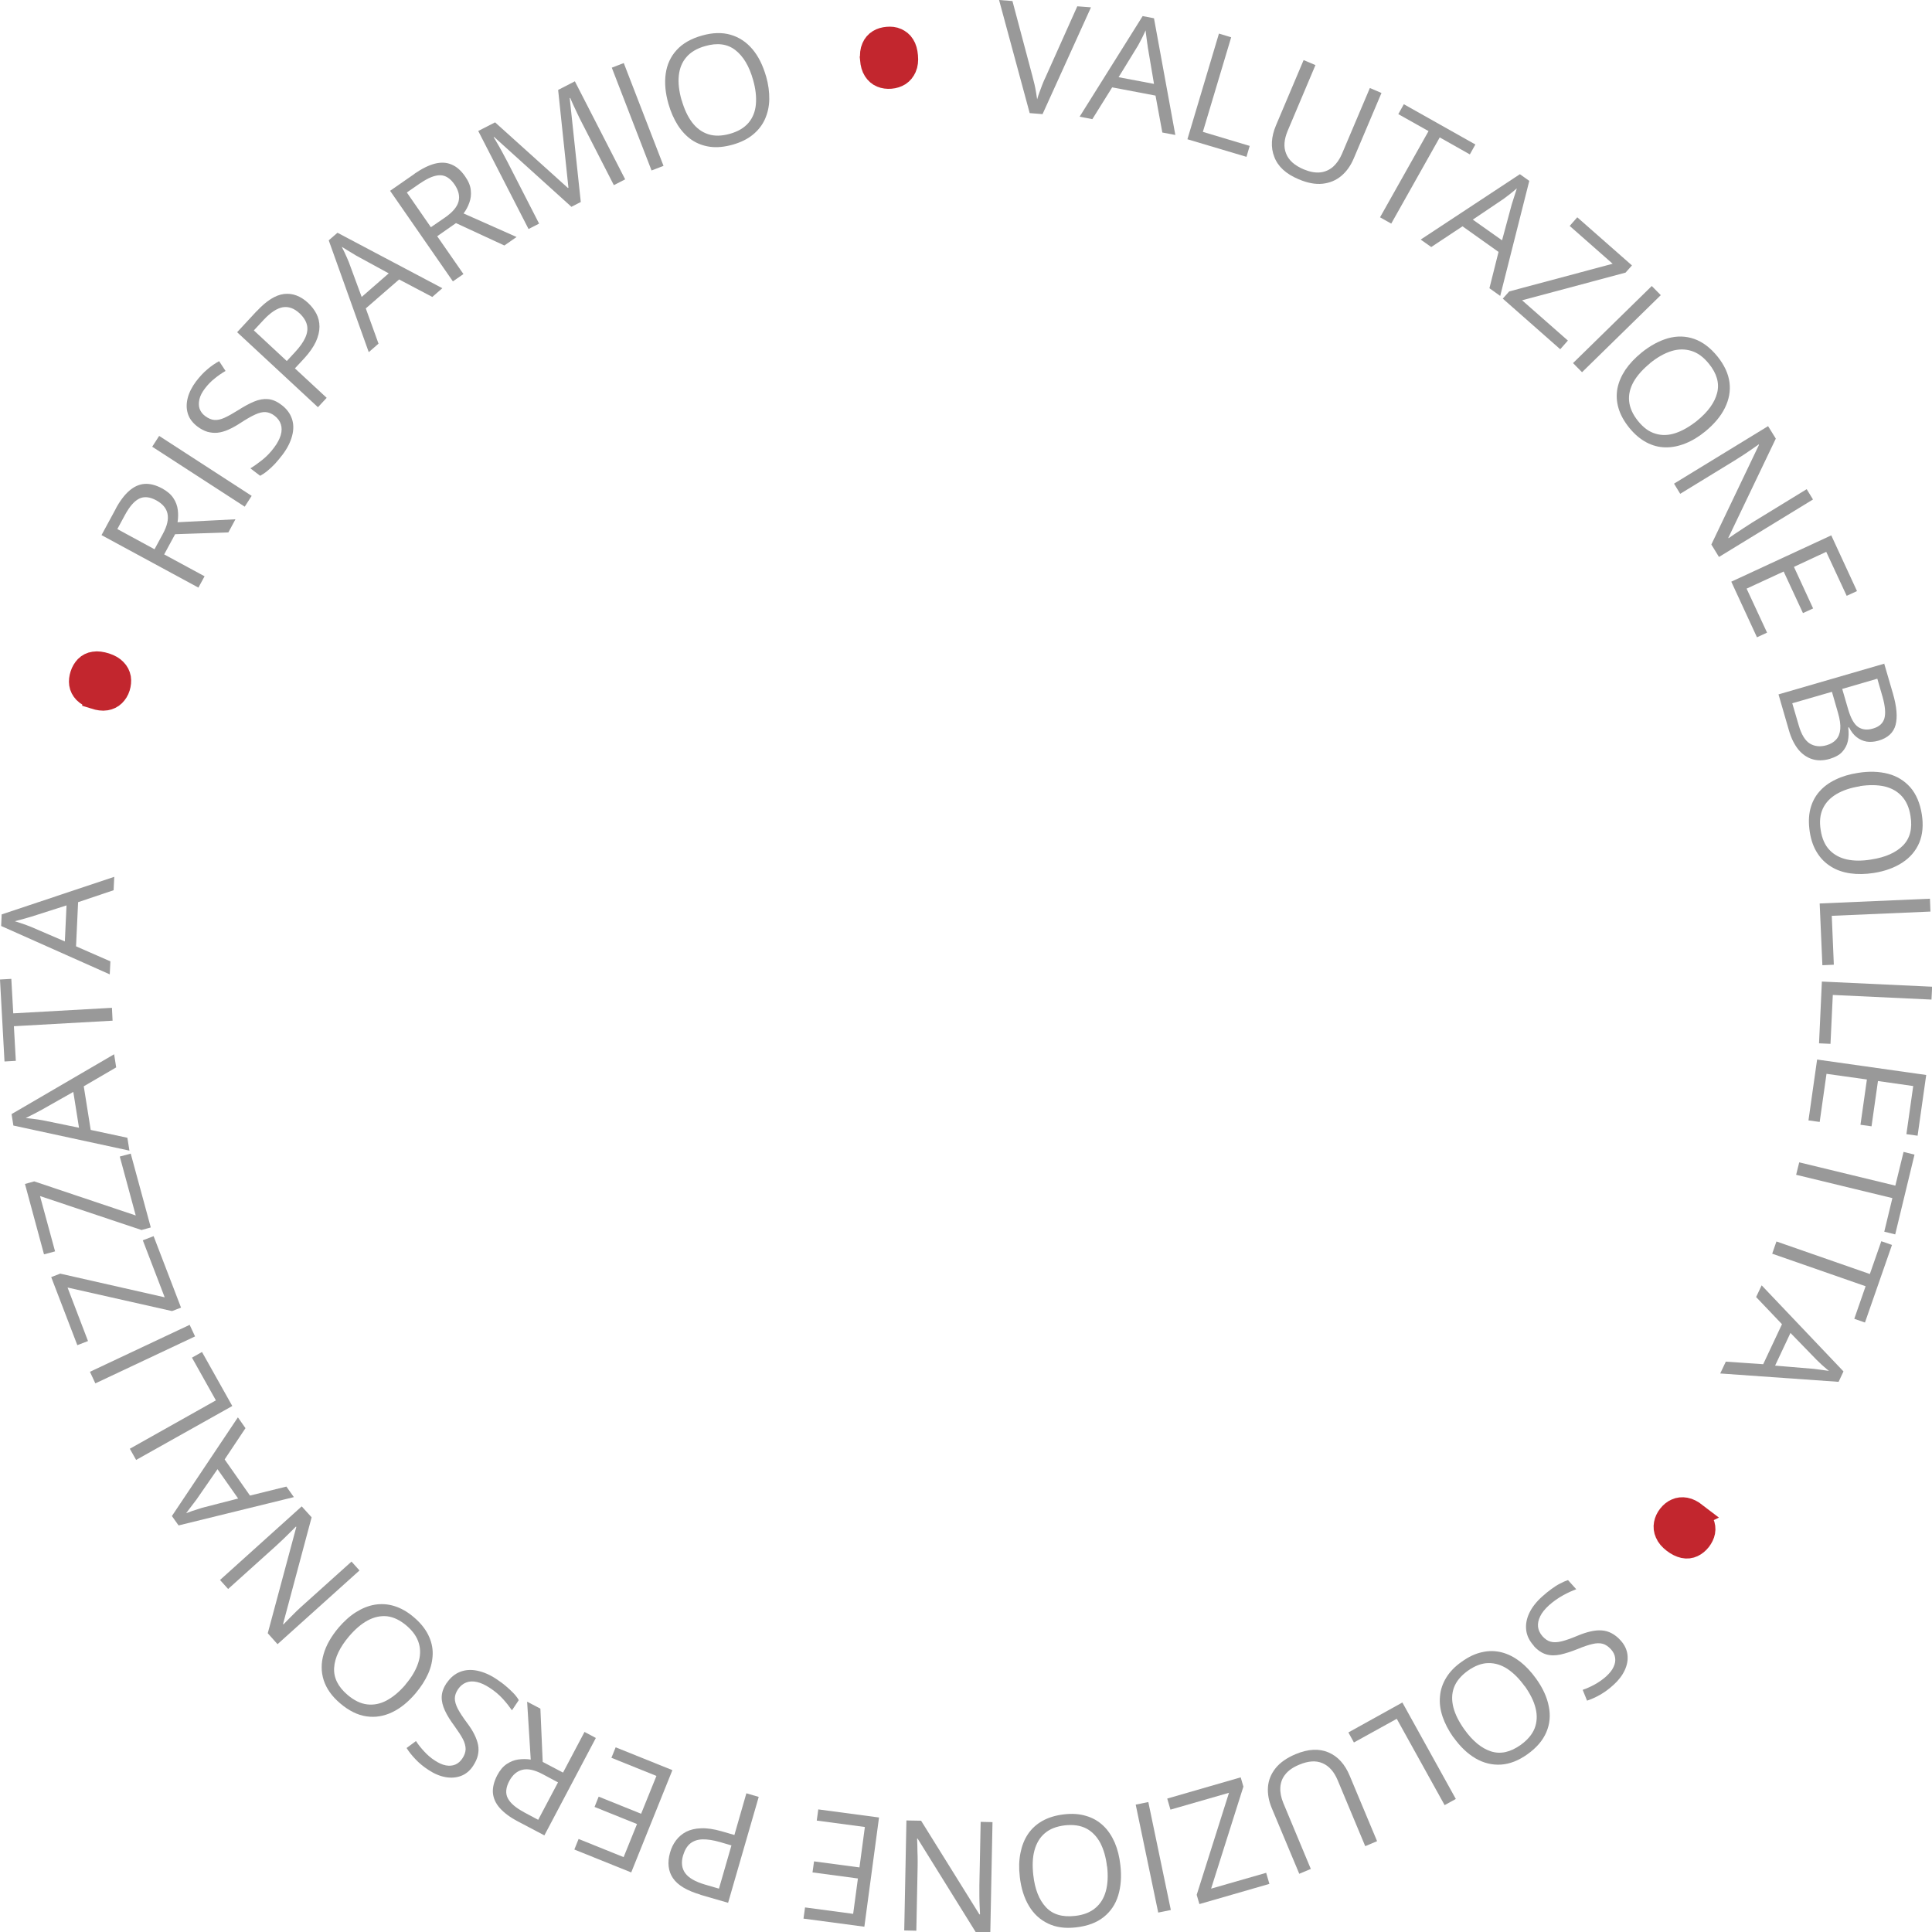 <svg xmlns="http://www.w3.org/2000/svg" id="Livello_2" data-name="Livello 2" viewBox="0 0 150.16 150.19"><defs><style>      .cls-1 {        fill: #c2262e;        stroke: #c2262e;        stroke-miterlimit: 10;        stroke-width: 2px;      }      .cls-2 {        fill: #999;      }    </style></defs><g id="Livello_1-2" data-name="Livello 1"><g><path class="cls-2" d="M84.79,.58l-3.76,8.29-1-.08-2.38-8.79,1.04,.08,1.54,5.79c.06,.23,.12,.45,.17,.67,.05,.21,.09,.42,.12,.61s.06,.38,.09,.57c.05-.18,.11-.36,.18-.55,.07-.19,.14-.38,.22-.59,.08-.2,.17-.42,.28-.64l2.44-5.45,1.05,.08Z"></path><path class="cls-2" d="M90.34,10.3l-.53-2.87-3.37-.64-1.54,2.47-.99-.19,4.9-7.82,.88,.17,1.66,9.07-1.01-.19Zm-.65-3.79l-.48-2.84c0-.07-.03-.19-.05-.36-.02-.17-.04-.34-.07-.52s-.04-.32-.05-.43c-.07,.15-.14,.3-.21,.45s-.14,.28-.21,.41c-.07,.12-.12,.23-.17,.32l-1.51,2.46,2.75,.52Z"></path><path class="cls-2" d="M92.29,10.82l2.45-8.21,.95,.29-2.2,7.35,3.64,1.09-.25,.85-4.6-1.37Z"></path><path class="cls-2" d="M107.37,7.23l-2.16,5.1c-.24,.56-.56,1.01-.97,1.35-.41,.34-.89,.54-1.45,.6-.56,.06-1.18-.06-1.86-.35-.98-.41-1.61-.99-1.89-1.74-.29-.74-.24-1.56,.13-2.44l2.15-5.08,.92,.39-2.16,5.11c-.28,.67-.33,1.26-.12,1.77,.2,.51,.65,.92,1.36,1.22,.48,.2,.91,.28,1.29,.24,.38-.04,.71-.19,1-.44,.28-.25,.51-.58,.69-1l2.17-5.12,.91,.39Z"></path><path class="cls-2" d="M108.13,17.38l-.87-.49,3.77-6.7-2.35-1.32,.43-.77,5.56,3.13-.43,.77-2.34-1.32-3.77,6.7Z"></path><path class="cls-2" d="M115.76,22.41l.71-2.83-2.8-1.99-2.43,1.61-.82-.58,7.71-5.08,.73,.52-2.26,8.94-.84-.6Zm.98-3.72l.75-2.78c.02-.07,.06-.19,.11-.35s.1-.33,.16-.5,.1-.31,.13-.42c-.12,.11-.25,.21-.38,.32s-.25,.2-.36,.28c-.11,.08-.21,.16-.29,.22l-2.39,1.61,2.29,1.62Z"></path><path class="cls-2" d="M121.26,27.14l-4.46-3.93,.5-.56,8.04-2.15-3.34-2.94,.59-.67,4.25,3.74-.5,.56-8.04,2.15,3.56,3.13-.59,.67Z"></path><path class="cls-2" d="M122.26,28.22l6.12-5.99,.7,.71-6.12,5.99-.7-.71Z"></path><path class="cls-2" d="M132.54,33.53c-.51,.42-1.03,.73-1.56,.94s-1.04,.31-1.55,.3c-.51-.01-1-.14-1.47-.39-.47-.25-.91-.62-1.32-1.12-.42-.52-.7-1.03-.85-1.55-.15-.52-.17-1.02-.08-1.52,.1-.5,.31-.98,.62-1.45,.32-.47,.74-.91,1.25-1.33,.68-.55,1.37-.92,2.06-1.12,.7-.19,1.37-.18,2.03,.05,.66,.23,1.26,.68,1.82,1.37,.53,.66,.84,1.33,.93,2.01s-.04,1.34-.36,1.99-.83,1.25-1.52,1.82Zm-4.3-5.29c-.56,.46-.99,.94-1.27,1.43-.28,.5-.4,1-.35,1.51,.05,.51,.28,1.03,.69,1.54,.42,.52,.87,.85,1.37,.99,.49,.15,1.01,.13,1.55-.05,.54-.18,1.09-.5,1.66-.95,.86-.7,1.38-1.42,1.57-2.17,.19-.75-.02-1.51-.64-2.27-.42-.52-.87-.85-1.37-1-.49-.15-1.01-.15-1.55,.02-.54,.17-1.09,.48-1.66,.94Z"></path><path class="cls-2" d="M133.61,43.3l-.6-.98,3.7-7.74-.02-.04c-.16,.11-.34,.24-.54,.38-.2,.14-.42,.29-.65,.44-.23,.15-.47,.3-.71,.45l-4.2,2.57-.48-.79,7.31-4.47,.6,.97-3.69,7.71,.02,.03c.11-.08,.27-.19,.48-.33s.43-.29,.68-.45,.47-.31,.68-.44l4.23-2.59,.49,.8-7.31,4.47Z"></path><path class="cls-2" d="M136.56,49.54l-2-4.33,7.77-3.6,2,4.33-.8,.37-1.59-3.42-2.51,1.17,1.49,3.23-.79,.36-1.5-3.23-2.88,1.33,1.59,3.42-.8,.37Z"></path><path class="cls-2" d="M146.44,51.56l.68,2.33c.3,1.03,.37,1.85,.21,2.45-.16,.61-.61,1.02-1.34,1.23-.32,.09-.62,.11-.91,.07-.29-.05-.55-.17-.78-.35-.23-.18-.43-.44-.59-.76l-.06,.02c.05,.38,.04,.73-.03,1.05-.07,.32-.22,.6-.44,.84s-.54,.41-.96,.54c-.51,.15-.97,.15-1.38,.02s-.78-.39-1.08-.76c-.3-.38-.54-.86-.71-1.44l-.82-2.83,8.23-2.39Zm-4.06,2.21l-3.08,.89,.5,1.71c.21,.73,.51,1.21,.88,1.43s.81,.26,1.29,.12c.31-.09,.56-.24,.74-.44,.18-.2,.29-.47,.32-.81,.03-.34-.03-.77-.18-1.28l-.47-1.63Zm.8-.23l.46,1.58c.21,.72,.47,1.18,.79,1.39,.32,.21,.7,.25,1.16,.11,.47-.14,.76-.4,.87-.79s.06-.94-.14-1.66l-.41-1.42-2.71,.79Z"></path><path class="cls-2" d="M145.63,67.85c-.65,.1-1.26,.11-1.82,.03-.56-.08-1.06-.25-1.49-.52-.44-.27-.8-.62-1.08-1.07-.29-.45-.48-.99-.58-1.63-.1-.66-.09-1.24,.04-1.77,.13-.52,.36-.97,.7-1.36s.76-.7,1.27-.94c.51-.25,1.09-.42,1.74-.52,.86-.14,1.65-.11,2.34,.07s1.27,.54,1.73,1.06c.45,.52,.75,1.22,.89,2.1,.13,.84,.06,1.57-.2,2.2-.27,.63-.7,1.14-1.31,1.54s-1.35,.67-2.23,.81Zm-1.06-6.74c-.72,.11-1.32,.31-1.82,.6-.49,.29-.85,.66-1.07,1.13s-.28,1.03-.17,1.68c.1,.66,.33,1.17,.68,1.54,.35,.37,.81,.62,1.36,.74,.56,.12,1.19,.12,1.91,0,1.09-.17,1.91-.54,2.45-1.09,.54-.55,.74-1.32,.58-2.28-.1-.66-.33-1.17-.68-1.55-.35-.38-.8-.63-1.35-.76-.55-.12-1.19-.13-1.91-.02Z"></path><path class="cls-2" d="M141.44,70.22l8.56-.37,.04,1-7.67,.33,.16,3.8-.89,.04-.21-4.79Z"></path><path class="cls-2" d="M141.61,76.29l8.56,.4-.05,1-7.67-.36-.18,3.8-.89-.04,.22-4.79Z"></path><path class="cls-2" d="M140.56,87.07l.67-4.72,8.48,1.2-.67,4.72-.87-.12,.53-3.74-2.74-.39-.5,3.52-.86-.12,.5-3.52-3.14-.44-.53,3.74-.87-.12Z"></path><path class="cls-2" d="M139.6,91.31l.24-.97,7.47,1.81,.64-2.62,.85,.21-1.5,6.2-.85-.21,.63-2.61-7.47-1.81Z"></path><path class="cls-2" d="M137.74,97.44l.33-.95,7.26,2.53,.89-2.55,.83,.29-2.1,6.03-.83-.29,.88-2.53-7.26-2.53Z"></path><path class="cls-2" d="M134.13,105.83l2.91,.2,1.46-3.11-2.01-2.11,.43-.91,6.36,6.69-.38,.81-9.2-.65,.44-.93Zm3.84,.31l2.87,.24c.07,0,.19,.02,.36,.04s.34,.04,.52,.07c.18,.02,.32,.04,.43,.06-.13-.1-.25-.21-.38-.32s-.24-.21-.34-.31c-.1-.1-.19-.18-.26-.25l-2.01-2.07-1.19,2.53Z"></path><path class="cls-1" d="M131.69,117.77c.27,.21,.45,.42,.54,.63,.09,.21,.12,.42,.08,.63-.04,.21-.14,.4-.28,.59-.15,.19-.32,.33-.51,.42s-.4,.12-.63,.07-.48-.17-.74-.37c-.26-.2-.44-.41-.53-.63-.1-.22-.12-.43-.08-.64s.13-.41,.28-.6c.15-.19,.32-.33,.51-.41,.19-.09,.41-.11,.64-.07,.23,.04,.48,.17,.74,.37Z"></path><path class="cls-2" d="M119.21,127.91c-.34-.38-.54-.78-.59-1.22s.03-.87,.24-1.32c.21-.44,.54-.87,1-1.28,.24-.22,.48-.41,.71-.58s.46-.32,.68-.43c.22-.12,.43-.21,.62-.27l.64,.71c-.3,.11-.64,.26-1.02,.47-.38,.21-.74,.46-1.09,.77-.32,.29-.55,.57-.69,.86s-.2,.56-.17,.82c.03,.26,.15,.51,.35,.74,.2,.22,.41,.36,.64,.42,.23,.06,.51,.05,.84-.03,.33-.08,.75-.23,1.25-.44,.36-.15,.69-.26,1-.33,.31-.07,.6-.1,.87-.08,.27,.02,.53,.09,.77,.22s.48,.31,.7,.56c.31,.34,.48,.71,.53,1.1,.05,.4-.02,.8-.21,1.21-.19,.41-.48,.79-.88,1.15-.34,.31-.68,.56-1.03,.76-.35,.2-.69,.35-1.02,.46l-.34-.84c.32-.11,.63-.25,.94-.42,.31-.17,.61-.38,.88-.62,.27-.25,.47-.49,.58-.74,.12-.25,.16-.49,.12-.72-.03-.23-.14-.45-.32-.65-.2-.22-.42-.37-.64-.43s-.5-.06-.81,.02c-.31,.07-.69,.2-1.15,.39-.5,.2-.94,.34-1.34,.43-.4,.08-.76,.08-1.1-.02-.33-.1-.65-.31-.96-.65Z"></path><path class="cls-2" d="M112.96,135.03c-.38-.54-.66-1.08-.84-1.61-.18-.54-.25-1.06-.2-1.57,.04-.51,.2-.99,.48-1.45,.28-.46,.67-.87,1.2-1.24,.54-.39,1.07-.64,1.6-.75,.52-.12,1.03-.11,1.53,.02s.96,.37,1.41,.71c.45,.35,.86,.79,1.25,1.33,.51,.71,.84,1.42,.98,2.13,.15,.71,.09,1.38-.18,2.02-.27,.64-.76,1.22-1.48,1.73-.69,.49-1.38,.76-2.06,.8-.68,.04-1.34-.12-1.96-.48-.62-.36-1.2-.91-1.72-1.64Zm5.55-3.96c-.42-.59-.87-1.04-1.35-1.36-.48-.31-.97-.46-1.49-.45-.52,.01-1.04,.21-1.58,.59-.54,.39-.9,.82-1.08,1.3-.18,.48-.19,1-.05,1.55,.14,.55,.43,1.12,.85,1.71,.64,.9,1.33,1.47,2.07,1.71,.74,.24,1.51,.07,2.31-.5,.54-.39,.9-.82,1.09-1.3,.18-.48,.21-1,.07-1.55-.13-.55-.42-1.12-.84-1.72Z"></path><path class="cls-2" d="M109,132.33l4.15,7.49-.87,.48-3.72-6.71-3.33,1.84-.43-.78,4.2-2.33Z"></path><path class="cls-2" d="M100.98,145.63l-2.14-5.11c-.23-.56-.33-1.1-.29-1.63s.24-1.02,.59-1.46c.35-.44,.87-.8,1.55-1.09,.98-.41,1.83-.45,2.56-.14s1.28,.92,1.65,1.81l2.13,5.09-.92,.39-2.14-5.12c-.28-.67-.67-1.11-1.18-1.33s-1.11-.18-1.82,.12c-.48,.2-.84,.45-1.08,.76-.24,.3-.36,.64-.38,1.02-.02,.38,.06,.77,.23,1.19l2.14,5.13-.91,.38Z"></path><path class="cls-2" d="M90.72,139.79l5.71-1.65,.21,.72-2.51,7.93,4.28-1.23,.25,.86-5.44,1.57-.21-.72,2.51-7.93-4.55,1.31-.25-.86Z"></path><path class="cls-2" d="M89.25,140.06l1.75,8.39-.98,.2-1.75-8.39,.98-.2Z"></path><path class="cls-2" d="M79.26,145.85c-.08-.66-.06-1.26,.05-1.82,.11-.56,.3-1.05,.58-1.47s.66-.77,1.12-1.03,1.01-.43,1.65-.51c.66-.08,1.25-.04,1.76,.12,.52,.15,.96,.41,1.33,.76,.37,.35,.66,.79,.89,1.31,.22,.52,.37,1.11,.44,1.77,.1,.87,.04,1.65-.17,2.34s-.59,1.25-1.13,1.68-1.25,.7-2.14,.8c-.84,.1-1.57,0-2.19-.3-.62-.3-1.11-.75-1.48-1.37-.37-.62-.61-1.38-.71-2.26Zm6.78-.77c-.08-.72-.26-1.33-.52-1.84-.27-.5-.63-.88-1.08-1.12-.46-.24-1.01-.32-1.67-.25-.66,.08-1.18,.28-1.57,.62-.39,.33-.65,.78-.8,1.33s-.17,1.19-.09,1.91c.12,1.1,.45,1.93,.98,2.5s1.28,.79,2.26,.68c.66-.07,1.19-.28,1.58-.61,.4-.33,.67-.77,.82-1.32s.18-1.18,.1-1.91Z"></path><path class="cls-2" d="M70.44,141.49l1.15,.02,4.53,7.28h.05c0-.19-.02-.41-.03-.65-.01-.24-.02-.5-.02-.78,0-.28,0-.56,0-.84l.1-4.92,.92,.02-.17,8.56-1.14-.02-4.51-7.26h-.04c0,.14,.01,.33,.02,.58,0,.25,.01,.52,.02,.81s0,.56,0,.81l-.1,4.96-.94-.02,.17-8.56Z"></path><path class="cls-2" d="M63.59,140.63l4.73,.63-1.14,8.49-4.73-.63,.12-.87,3.74,.5,.37-2.75-3.53-.47,.12-.86,3.53,.47,.42-3.14-3.74-.5,.12-.87Z"></path><path class="cls-2" d="M54.45,147.26c-1.06-.31-1.78-.74-2.15-1.29s-.44-1.22-.22-1.99c.1-.35,.25-.66,.46-.94,.21-.28,.47-.5,.79-.67,.32-.16,.71-.26,1.17-.27,.45-.02,.98,.06,1.58,.23l1,.29,.93-3.24,.96,.28-2.38,8.23-2.15-.62Zm.33-.79l1.1,.32,.97-3.36-.89-.26c-.53-.15-.98-.22-1.36-.21-.38,.01-.7,.12-.95,.32-.25,.2-.43,.51-.56,.93-.16,.55-.1,1.01,.17,1.38s.78,.66,1.52,.88Z"></path><path class="cls-2" d="M47.84,135.8l4.42,1.78-3.2,7.95-4.42-1.78,.33-.82,3.5,1.41,1.04-2.57-3.3-1.33,.32-.8,3.3,1.33,1.19-2.94-3.5-1.41,.33-.81Z"></path><path class="cls-2" d="M40.27,141.58c-.62-.33-1.09-.68-1.42-1.05s-.5-.76-.54-1.18c-.03-.42,.08-.87,.33-1.36,.21-.4,.46-.7,.75-.89,.29-.19,.59-.31,.91-.35,.32-.04,.64-.04,.95,.01l-.28-4.5,1.03,.54,.18,4.14,1.58,.83,1.67-3.16,.88,.47-4,7.57-2.05-1.08Zm.45-.73l1.11,.59,1.54-2.91-1.2-.64c-.62-.33-1.14-.44-1.56-.34s-.77,.39-1.03,.88c-.27,.51-.31,.96-.11,1.34,.2,.38,.62,.74,1.26,1.08Z"></path><path class="cls-2" d="M34.72,130.81c.28-.42,.63-.71,1.04-.87,.41-.16,.85-.19,1.33-.09,.48,.1,.98,.31,1.49,.65,.27,.18,.52,.36,.74,.55,.22,.19,.42,.37,.59,.55s.31,.36,.41,.54l-.53,.79c-.18-.26-.41-.56-.7-.88-.29-.32-.63-.61-1.02-.86-.36-.24-.69-.39-1-.46-.31-.07-.59-.06-.84,.04s-.46,.27-.63,.52c-.16,.24-.25,.48-.25,.72,0,.24,.08,.5,.23,.8,.16,.3,.4,.67,.73,1.11,.23,.31,.42,.6,.56,.89,.14,.28,.24,.56,.29,.82,.05,.27,.04,.53-.02,.8s-.19,.54-.37,.82c-.25,.38-.57,.64-.94,.78-.38,.14-.78,.17-1.22,.09-.44-.08-.88-.27-1.33-.57-.38-.25-.71-.52-.98-.81-.28-.29-.51-.58-.7-.88l.73-.54c.18,.28,.4,.55,.64,.81,.24,.26,.51,.5,.82,.7,.31,.2,.59,.33,.86,.38,.27,.05,.51,.03,.73-.06,.22-.09,.4-.25,.55-.47,.17-.25,.25-.49,.26-.73,0-.24-.07-.5-.21-.78-.15-.28-.37-.62-.66-1.02-.32-.43-.57-.83-.74-1.2s-.26-.72-.25-1.07,.14-.71,.39-1.09Z"></path><path class="cls-2" d="M26.31,126.51c.43-.5,.88-.91,1.36-1.21,.48-.3,.97-.5,1.47-.58,.5-.08,1.01-.05,1.52,.11s1.01,.44,1.5,.86c.51,.43,.88,.89,1.12,1.37,.24,.48,.36,.98,.35,1.48s-.12,1.02-.35,1.54c-.23,.52-.56,1.03-.98,1.53-.57,.67-1.17,1.16-1.82,1.47s-1.31,.42-2,.32c-.69-.1-1.37-.44-2.04-1.01-.65-.55-1.07-1.15-1.28-1.8s-.21-1.33-.01-2.02c.2-.7,.59-1.38,1.17-2.07Zm5.2,4.42c.47-.55,.8-1.1,.98-1.64,.19-.54,.21-1.06,.07-1.55-.14-.5-.46-.96-.96-1.39-.51-.43-1.01-.67-1.52-.73-.51-.05-1.01,.06-1.51,.33s-.98,.69-1.45,1.24c-.71,.84-1.1,1.65-1.15,2.43-.05,.77,.3,1.48,1.04,2.11,.51,.43,1.01,.68,1.53,.74,.51,.06,1.02-.04,1.52-.31,.5-.27,.99-.68,1.46-1.23Z"></path><path class="cls-2" d="M23.45,117.08l.77,.85-2.22,8.29,.03,.03c.13-.14,.29-.29,.46-.47,.17-.17,.36-.36,.55-.55,.2-.19,.4-.38,.62-.57l3.66-3.29,.62,.69-6.37,5.73-.76-.85,2.22-8.26-.03-.03c-.1,.1-.23,.23-.41,.41-.18,.18-.37,.37-.58,.57-.21,.2-.41,.39-.59,.55l-3.69,3.32-.63-.7,6.36-5.73Z"></path><path class="cls-2" d="M19.08,111l-1.62,2.43,1.97,2.81,2.83-.7,.58,.82-8.96,2.2-.52-.73,5.13-7.67,.59,.84Zm-2.17,3.18l-1.64,2.37c-.04,.06-.12,.16-.22,.29s-.21,.27-.32,.42c-.11,.14-.2,.26-.26,.35,.15-.06,.31-.12,.46-.17s.3-.1,.44-.14c.13-.04,.25-.08,.34-.11l2.8-.72-1.61-2.29Z"></path><path class="cls-2" d="M18.05,109.28l-7.47,4.19-.49-.87,6.69-3.76-1.86-3.32,.78-.44,2.35,4.19Z"></path><path class="cls-2" d="M15.16,103.87l-7.75,3.65-.42-.9,7.75-3.65,.42,.9Z"></path><path class="cls-2" d="M11.94,96.08l2.13,5.55-.7,.27-8.12-1.83,1.59,4.16-.83,.32-2.03-5.29,.7-.27,8.12,1.84-1.7-4.43,.83-.32Z"></path><path class="cls-2" d="M10.16,89.66l1.56,5.74-.72,.2-7.89-2.64,1.17,4.3-.86,.23-1.48-5.47,.72-.2,7.89,2.65-1.24-4.58,.86-.23Z"></path><path class="cls-2" d="M9.03,82.96l-2.52,1.47,.54,3.39,2.85,.61,.16,1-9.02-1.95-.14-.89,7.97-4.65,.16,1.02Zm-3.34,1.91l-2.51,1.42c-.07,.03-.17,.09-.32,.17-.15,.08-.3,.16-.47,.24-.16,.08-.29,.15-.39,.2,.16,.01,.33,.03,.49,.05s.32,.04,.46,.06c.14,.02,.26,.04,.36,.06l2.83,.58-.44-2.77Z"></path><path class="cls-2" d="M8.7,78.33l.05,1-7.67,.43,.15,2.69-.88,.05-.35-6.37,.88-.05,.15,2.68,7.68-.43Z"></path><path class="cls-2" d="M8.83,69.19l-2.76,.93-.16,3.43,2.67,1.17-.05,1.01L.09,71.97l.04-.9,8.75-2.92-.05,1.03Zm-3.66,1.18l-2.75,.88c-.07,.02-.19,.05-.35,.1-.16,.05-.33,.09-.5,.14-.17,.05-.31,.08-.42,.11,.16,.05,.32,.1,.47,.15,.16,.05,.3,.1,.43,.15,.13,.05,.25,.09,.34,.13l2.65,1.14,.13-2.8Z"></path><path class="cls-1" d="M7.39,54.12c-.32-.11-.57-.24-.73-.41s-.26-.36-.29-.57c-.03-.21,0-.43,.07-.65,.07-.23,.19-.42,.33-.57,.15-.15,.34-.25,.57-.28,.23-.04,.51,0,.83,.1,.31,.1,.55,.24,.71,.41,.17,.17,.26,.36,.3,.57,.03,.21,.01,.43-.06,.66-.07,.23-.19,.41-.34,.56-.15,.15-.34,.24-.57,.28-.23,.04-.5,0-.82-.1Z"></path><path class="cls-2" d="M8.99,39.55c.33-.62,.69-1.09,1.06-1.41,.37-.32,.77-.5,1.19-.53,.42-.03,.87,.09,1.36,.35,.4,.22,.69,.47,.88,.76,.19,.29,.3,.59,.34,.92,.04,.32,.03,.64-.02,.95l4.5-.23-.55,1.02-4.14,.14-.85,1.57,3.14,1.7-.48,.88-7.53-4.08,1.1-2.03Zm.73,.46l-.6,1.11,2.89,1.57,.65-1.2c.33-.61,.45-1.13,.36-1.56-.09-.43-.38-.77-.87-1.04-.51-.28-.96-.32-1.34-.13-.38,.19-.74,.61-1.09,1.25Z"></path><path class="cls-2" d="M19.02,39.38l-7.19-4.66,.54-.84,7.19,4.66-.54,.84Z"></path><path class="cls-2" d="M21.88,31.47c.41,.31,.67,.67,.81,1.08s.14,.86,.01,1.34-.37,.96-.74,1.45c-.2,.26-.39,.49-.59,.71-.2,.21-.4,.4-.59,.55-.19,.16-.38,.28-.56,.38l-.76-.58c.27-.16,.58-.38,.92-.65,.34-.27,.65-.59,.92-.96,.26-.34,.43-.67,.52-.97,.09-.31,.09-.59,.01-.84s-.24-.47-.48-.66c-.23-.18-.47-.27-.7-.29-.23-.02-.51,.05-.82,.19s-.69,.36-1.15,.66c-.32,.21-.63,.38-.92,.51-.29,.13-.57,.21-.84,.24s-.54,0-.8-.07c-.26-.08-.53-.22-.79-.42-.36-.28-.61-.6-.73-.99-.12-.38-.12-.79-.01-1.22,.11-.43,.33-.86,.65-1.29,.28-.36,.57-.68,.87-.93,.3-.26,.61-.47,.92-.64l.5,.76c-.29,.17-.57,.36-.85,.59-.28,.22-.53,.48-.75,.77-.22,.29-.37,.57-.43,.84s-.06,.51,.01,.73c.08,.22,.22,.42,.44,.58,.24,.18,.48,.28,.71,.3,.24,.02,.5-.04,.79-.17,.29-.13,.64-.33,1.06-.59,.45-.29,.86-.51,1.24-.67s.74-.22,1.08-.19c.35,.03,.7,.18,1.06,.46Z"></path><path class="cls-2" d="M19.95,24.19c.75-.81,1.46-1.26,2.12-1.34,.66-.08,1.29,.15,1.88,.7,.27,.25,.48,.53,.64,.83,.16,.31,.24,.65,.24,1.01,0,.36-.09,.75-.28,1.17-.19,.41-.5,.85-.92,1.31l-.71,.76,2.47,2.29-.68,.73-6.28-5.83,1.52-1.64Zm.56,.65l-.78,.84,2.56,2.38,.63-.68c.37-.4,.64-.77,.8-1.12,.16-.35,.21-.68,.14-.99s-.26-.62-.58-.92c-.42-.39-.85-.54-1.3-.47-.45,.08-.94,.4-1.47,.96Z"></path><path class="cls-2" d="M33.6,23.08l-2.58-1.36-2.59,2.25,.99,2.74-.76,.66-3.11-8.69,.68-.59,8.15,4.31-.78,.68Zm-3.38-1.83l-2.53-1.38c-.06-.04-.17-.1-.31-.19-.14-.09-.29-.18-.45-.27-.15-.09-.28-.17-.37-.23,.08,.15,.15,.29,.22,.44,.07,.15,.13,.29,.19,.42,.06,.13,.1,.24,.14,.33l1,2.71,2.11-1.84Z"></path><path class="cls-2" d="M32.22,13.5c.58-.4,1.11-.66,1.58-.78,.48-.12,.91-.1,1.3,.07,.39,.16,.74,.47,1.05,.92,.26,.37,.41,.73,.44,1.07,.04,.34,0,.67-.11,.97-.11,.31-.26,.59-.45,.84l4.12,1.83-.95,.66-3.76-1.74-1.46,1.02,2.04,2.94-.82,.57-4.88-7.04,1.9-1.32Zm.44,.74l-1.04,.72,1.87,2.7,1.12-.77c.57-.4,.92-.81,1.03-1.23,.11-.42,0-.86-.31-1.32-.33-.48-.71-.72-1.13-.72s-.94,.21-1.53,.62Z"></path><path class="cls-2" d="M44.43,16.09l-6.02-5.44-.04,.02c.09,.14,.19,.3,.3,.5,.12,.2,.24,.42,.37,.66,.13,.24,.26,.48,.39,.73l2.47,4.82-.82,.42-3.91-7.62,1.31-.67,5.66,5.1,.04-.02-.8-7.6,1.3-.67,3.91,7.62-.88,.45-2.5-4.88c-.12-.23-.23-.45-.34-.69-.11-.23-.21-.45-.31-.66s-.17-.39-.24-.55l-.04,.02,.86,8.07-.72,.37Z"></path><path class="cls-2" d="M50.64,13.25l-3.09-7.99,.93-.36,3.09,7.99-.93,.36Z"></path><path class="cls-2" d="M59.54,5.92c.18,.63,.26,1.24,.25,1.8-.01,.57-.13,1.08-.34,1.55-.21,.46-.52,.86-.94,1.2-.41,.34-.93,.59-1.55,.77-.64,.18-1.22,.24-1.76,.17-.53-.07-1.01-.25-1.43-.53-.42-.29-.78-.67-1.09-1.15-.3-.48-.55-1.03-.73-1.67-.24-.84-.31-1.62-.21-2.33,.1-.71,.38-1.33,.85-1.84,.46-.51,1.12-.89,1.98-1.13,.82-.23,1.55-.25,2.21-.06,.66,.19,1.22,.56,1.69,1.11s.82,1.26,1.07,2.12Zm-6.56,1.86c.2,.7,.47,1.28,.81,1.73,.34,.45,.76,.76,1.25,.92,.49,.16,1.05,.15,1.69-.03,.64-.18,1.12-.47,1.45-.86,.33-.39,.52-.87,.57-1.44,.05-.57-.02-1.2-.22-1.9-.3-1.06-.76-1.83-1.38-2.31s-1.4-.58-2.34-.31c-.64,.18-1.13,.47-1.46,.86-.34,.39-.53,.87-.59,1.43s.01,1.19,.21,1.9Z"></path><path class="cls-1" d="M67.85,4.58c-.03-.34,0-.61,.1-.83,.09-.21,.23-.37,.41-.48,.18-.11,.39-.17,.63-.19s.46,0,.65,.09,.36,.21,.48,.41c.13,.2,.2,.46,.23,.8,.03,.33,0,.6-.1,.82s-.23,.38-.41,.5c-.18,.11-.39,.18-.63,.2-.24,.02-.46-.01-.65-.09-.2-.08-.36-.22-.49-.42s-.2-.46-.23-.79Z"></path></g></g></svg>